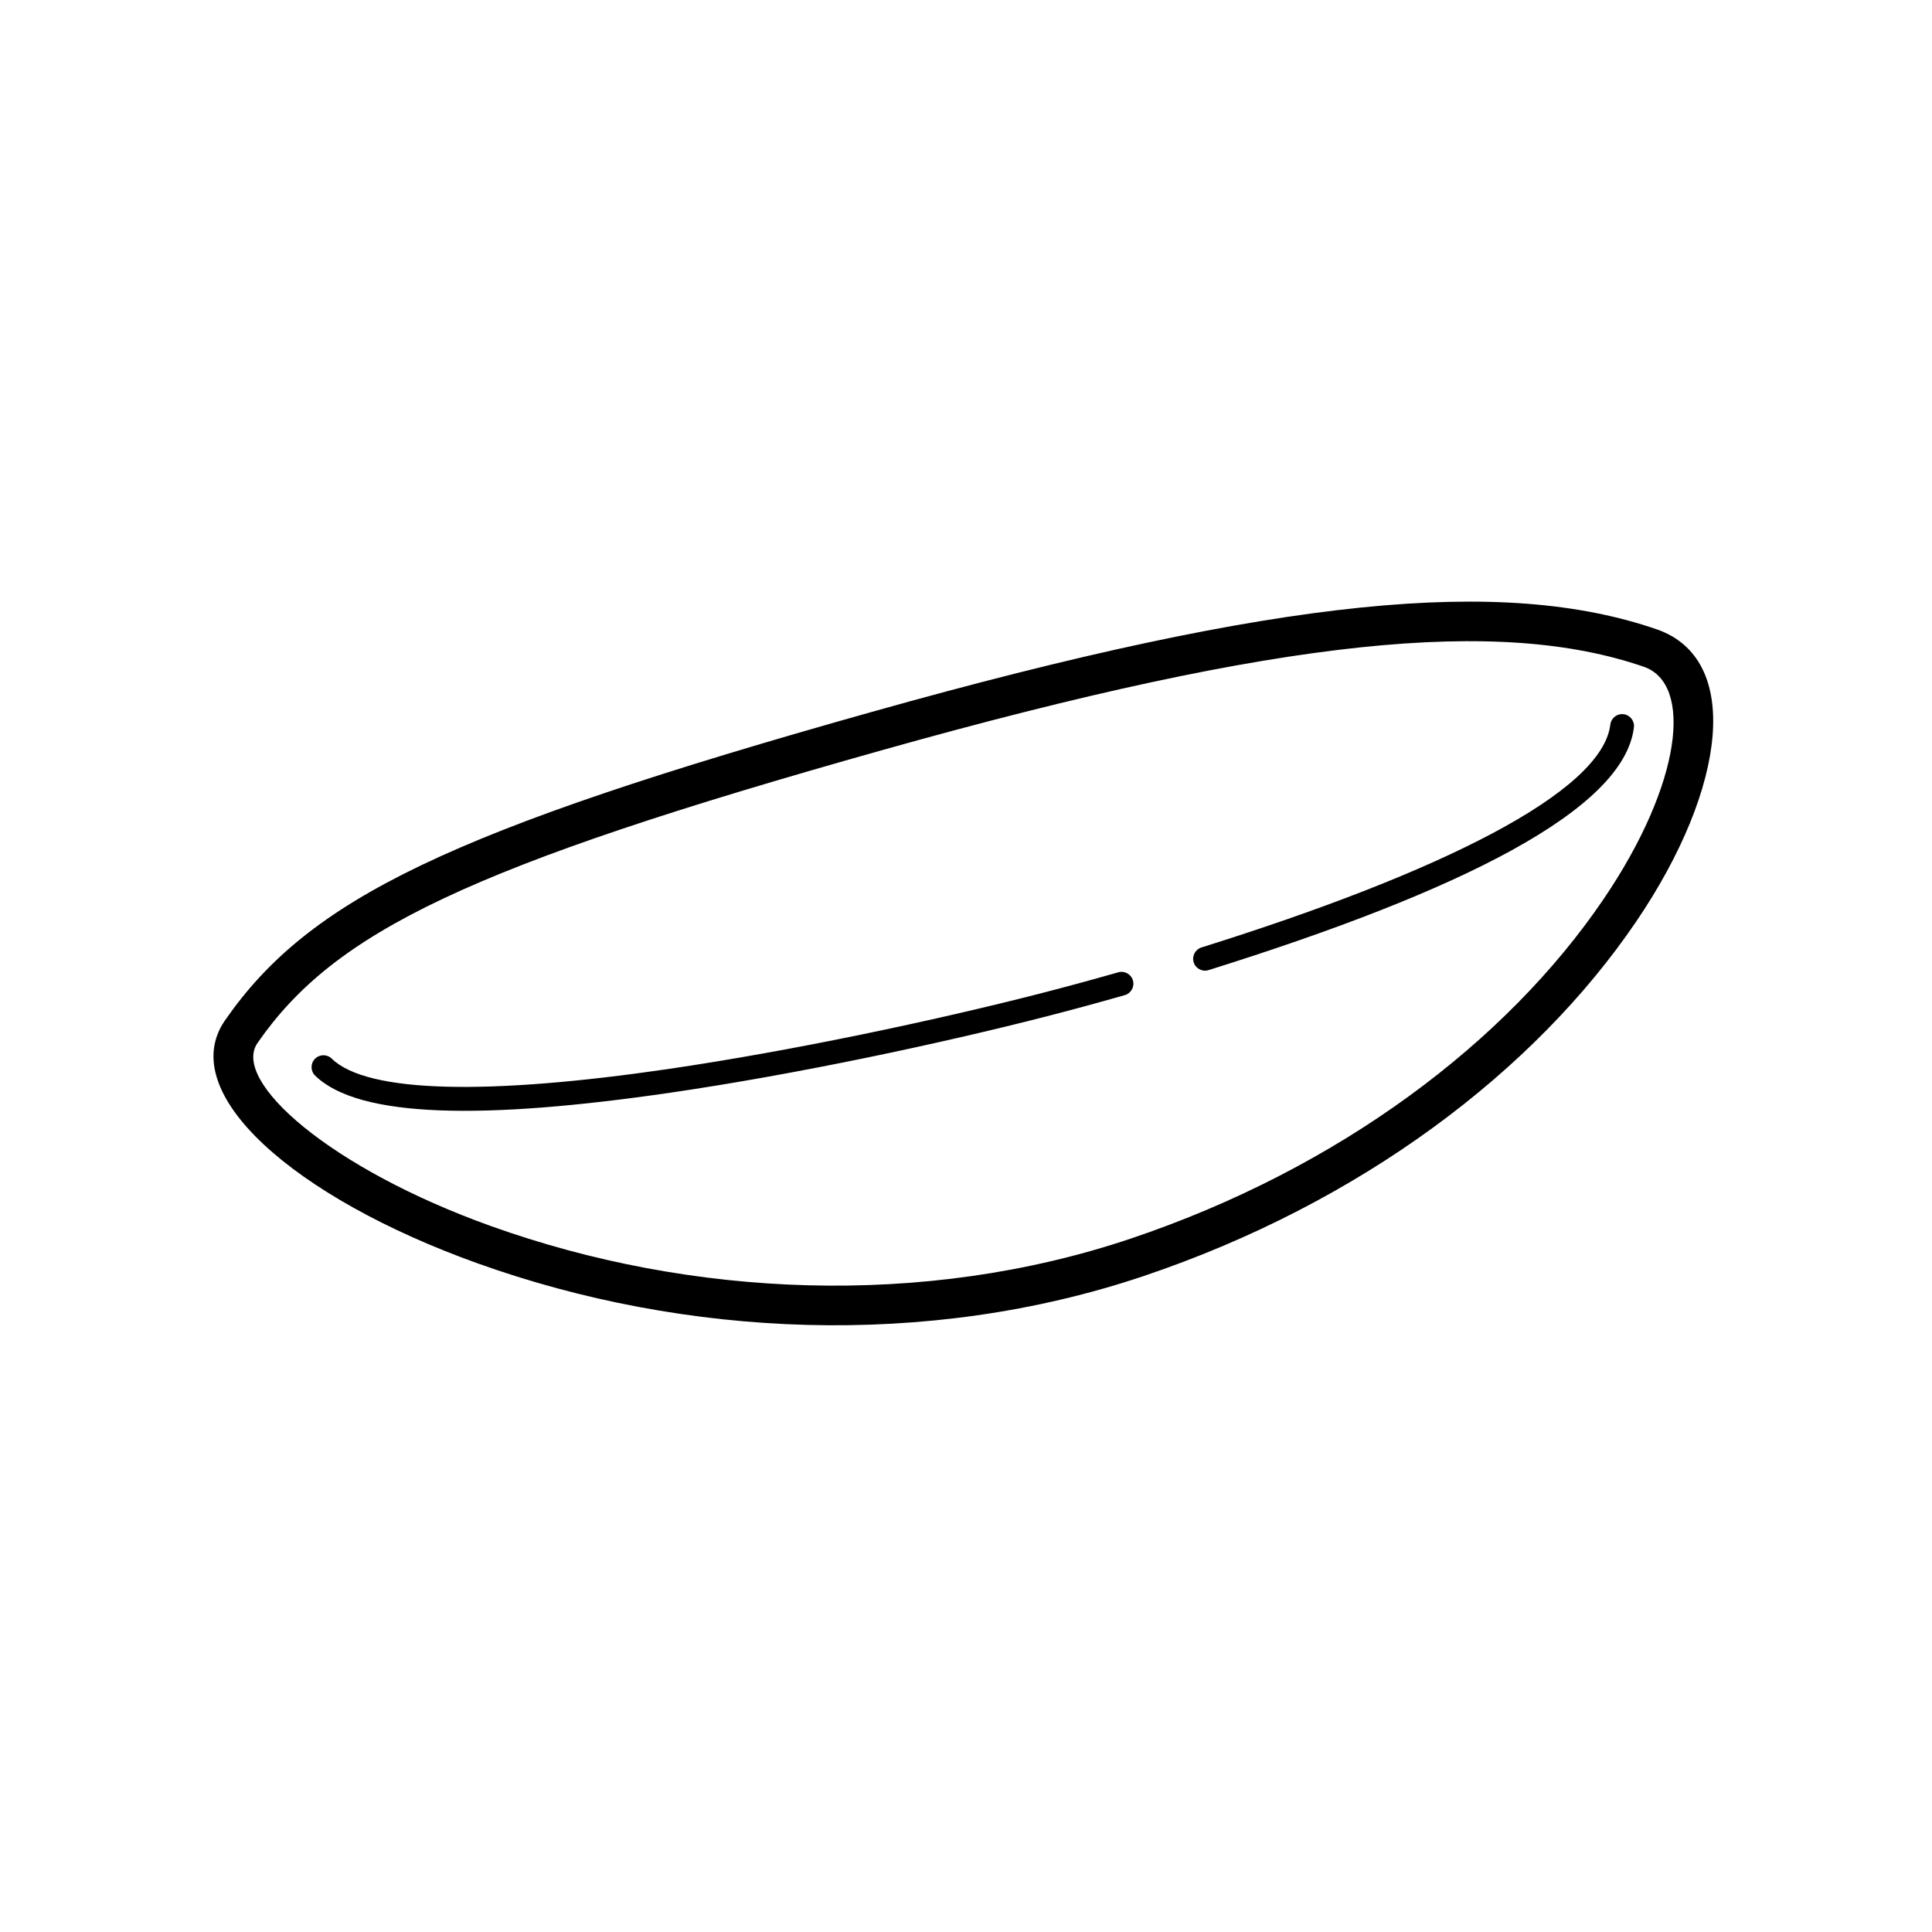 <?xml version="1.0" encoding="UTF-8"?>
<!-- Uploaded to: ICON Repo, www.svgrepo.com, Generator: ICON Repo Mixer Tools -->
<svg fill="#000000" width="800px" height="800px" version="1.1" viewBox="144 144 512 512" xmlns="http://www.w3.org/2000/svg">
 <path d="m583 310.76c22.559 7.754 18.836 41.773-5.402 77.477-26.914 39.648-73.07 74.598-130.59 93.953-57.328 19.289-121.47 16.301-176.38-3.367-48.863-17.504-80.266-45.258-67.008-64.402 22.273-32.168 59.316-50.242 171.42-81.758 108.75-30.57 167.37-35.852 207.96-21.902zm-3.406 9.926c-38.051-13.078-94.855-7.961-201.71 22.082-109.84 30.879-145.21 48.141-165.64 77.633-6.992 10.098 19.188 33.234 61.918 48.543 52.801 18.91 114.55 21.785 169.5 3.297 55.352-18.625 99.637-52.156 125.26-89.902 20.891-30.773 23.777-57.148 10.676-61.652zm-352.08 108.36c-1.242-1.211-1.262-3.203-0.047-4.445 1.215-1.246 3.207-1.27 4.449-0.055 9.461 9.246 41.867 9.664 88.977 2.781 33.039-4.828 70.84-12.875 98.875-20.066 6.094-1.566 13.129-3.465 20.586-5.59 1.672-0.477 3.41 0.492 3.887 2.164 0.473 1.672-0.496 3.414-2.168 3.887-7.512 2.141-14.602 4.055-20.746 5.633-28.234 7.242-66.242 15.332-99.531 20.199-49.504 7.231-82.707 6.805-94.281-4.508zm236.77-27.957c-1.66 0.52-3.426-0.402-3.945-2.059-0.516-1.66 0.41-3.426 2.066-3.945 63.273-19.812 106.19-41.125 108.35-59.066 0.207-1.727 1.773-2.957 3.5-2.75 1.727 0.203 2.957 1.77 2.75 3.496-2.637 21.895-46.012 43.438-112.72 64.324z"/>
</svg>